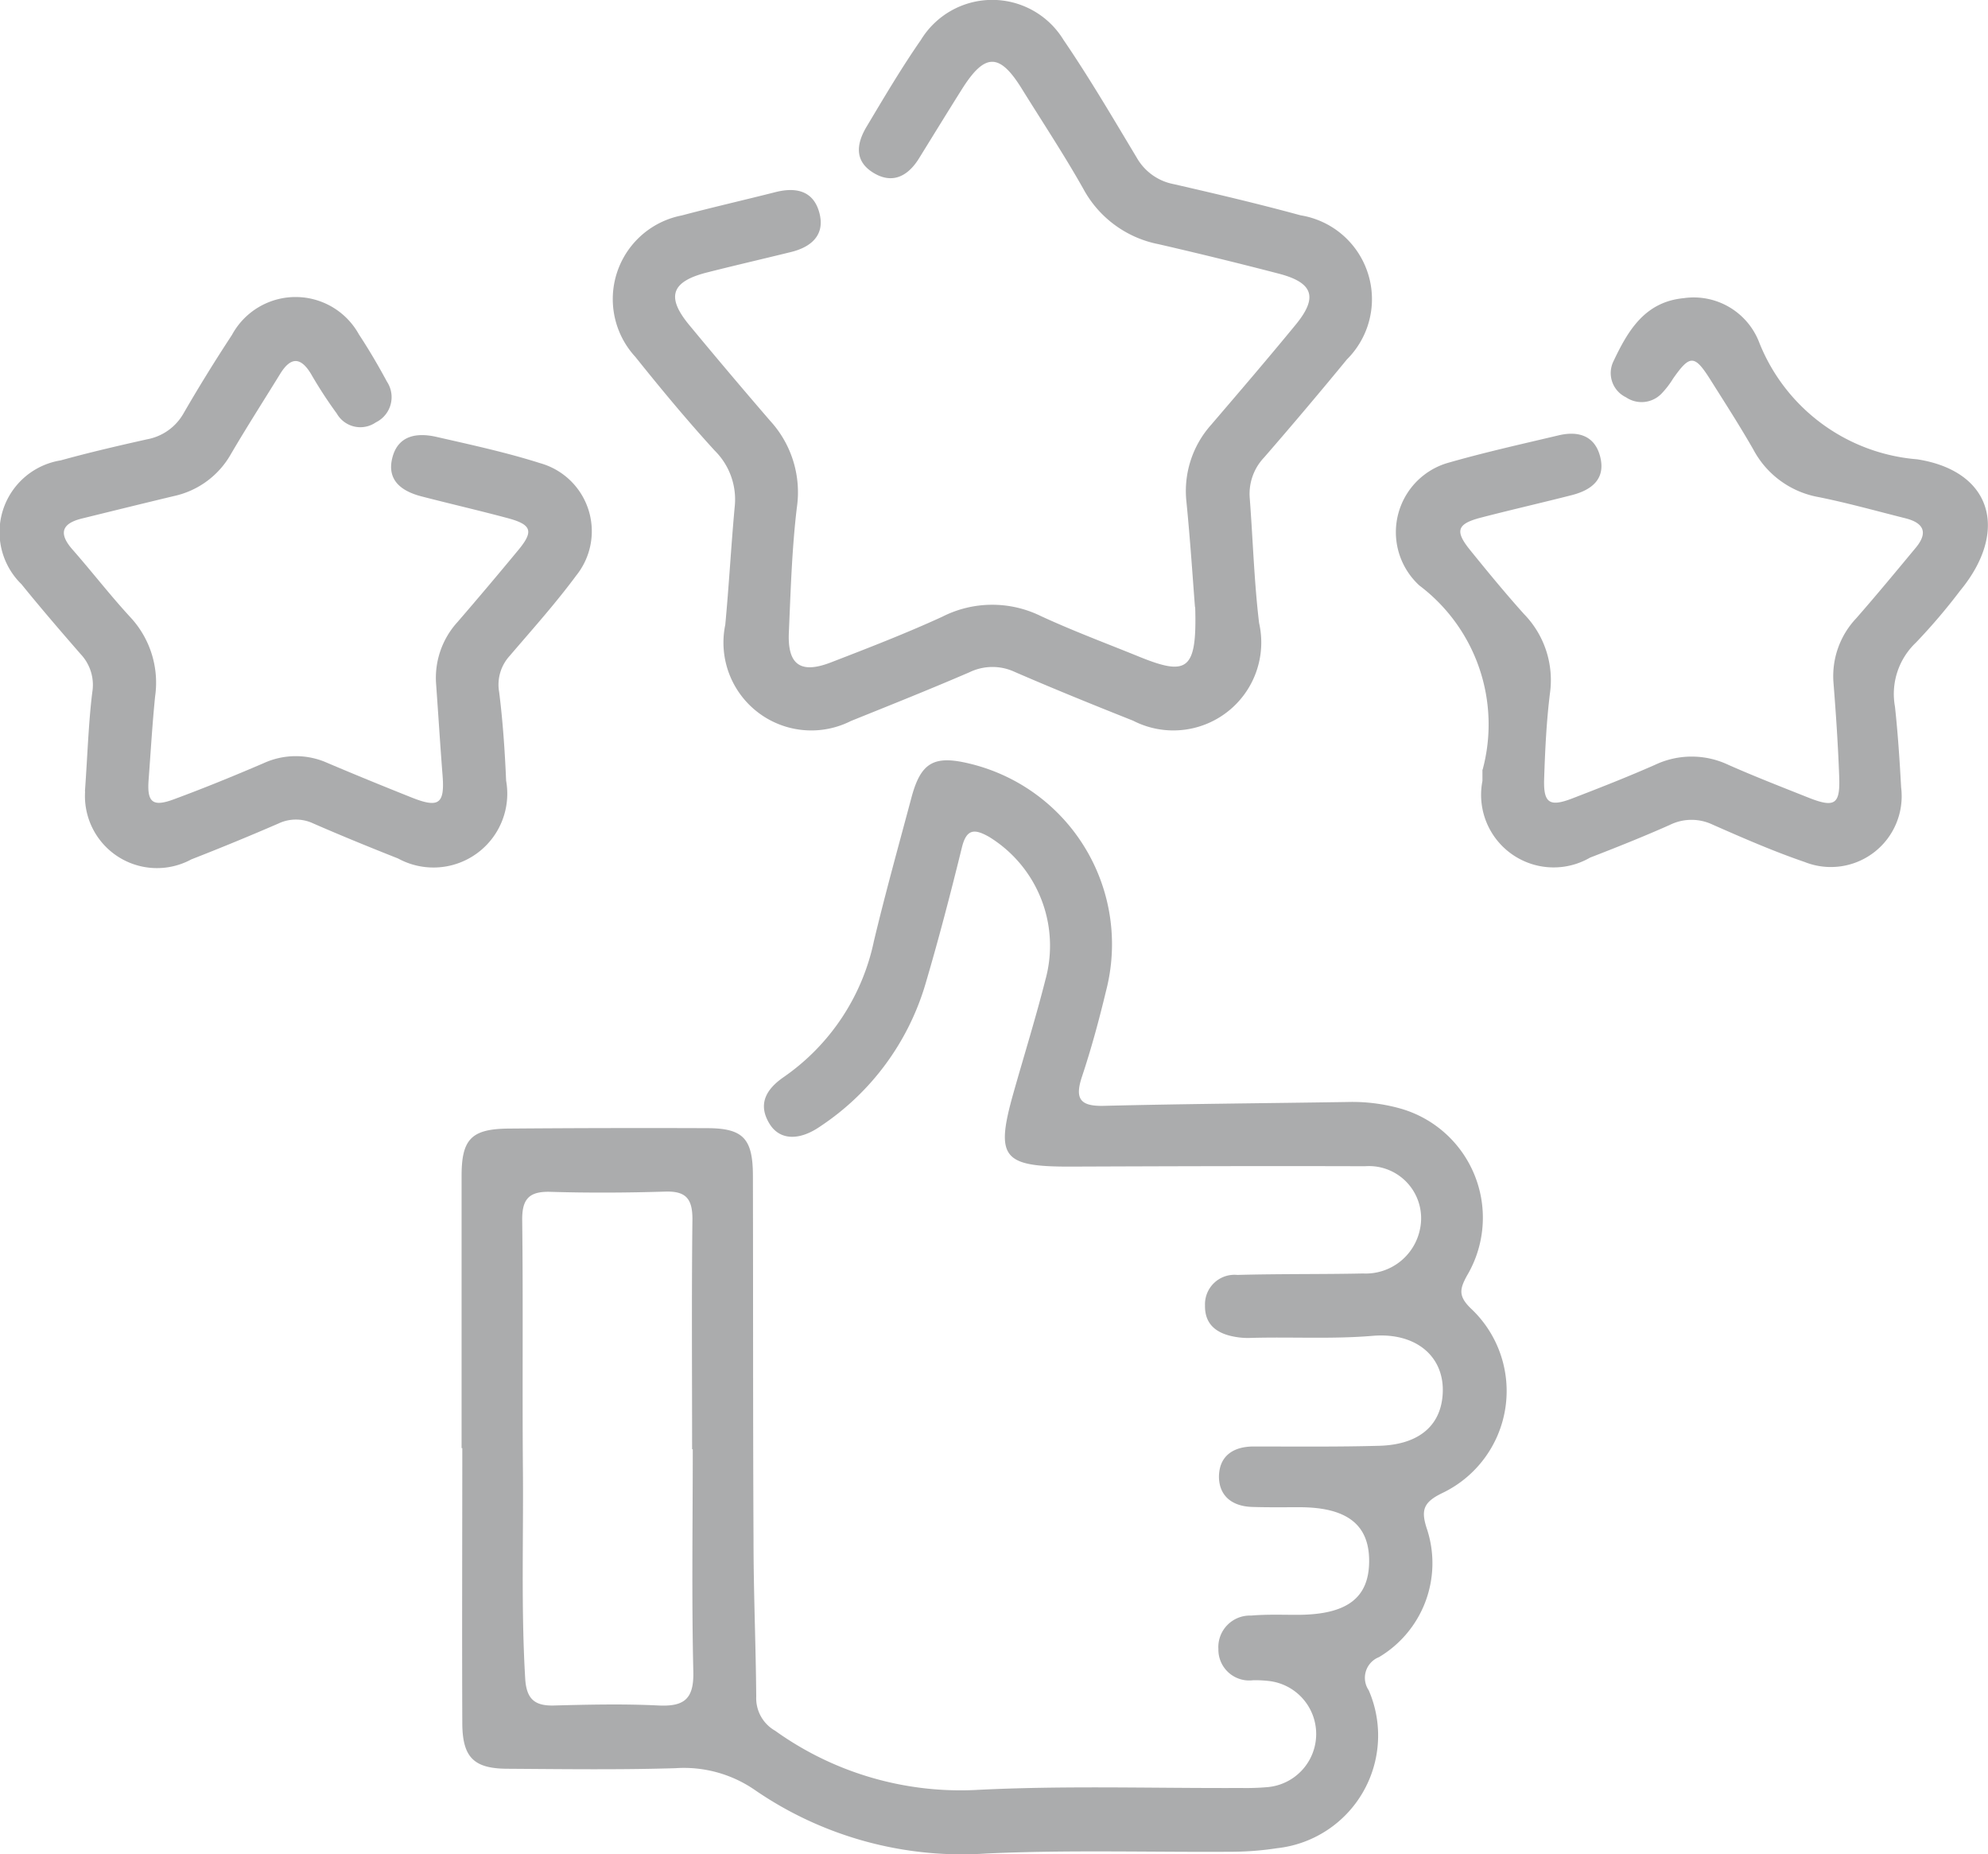 <svg xmlns="http://www.w3.org/2000/svg" width="42.5" height="39.627" viewBox="0 0 42.5 39.627">
  <g id="Group_12" data-name="Group 12" transform="translate(-535.108 -3017.296)" opacity="0.5">
    <path id="Path_14" data-name="Path 14" d="M549.642,3055.935q0-2.91,0-5.82c0-.782.209-1,.991-1.01q2.126-.017,4.253-.009c.776,0,.982.222.984,1.014.006,2.594,0,5.187.013,7.779,0,1.119.049,2.238.058,3.356a.8.8,0,0,0,.405.731,6.8,6.8,0,0,0,4.254,1.267c1.9-.1,3.8-.036,5.708-.044a5.328,5.328,0,0,0,.559-.018,1.14,1.14,0,0,0,.031-2.269,2.621,2.621,0,0,0-.334-.016.659.659,0,0,1-.743-.665.675.675,0,0,1,.7-.717c.334-.029.672-.015,1.008-.016,1.039-.006,1.51-.359,1.515-1.141s-.468-1.159-1.494-1.159c-.335,0-.672.005-1.008-.006-.411-.013-.7-.219-.709-.636,0-.449.3-.655.739-.656.9,0,1.792.01,2.687-.015.8-.022,1.266-.386,1.347-1,.112-.85-.51-1.433-1.488-1.35-.876.074-1.753.018-2.628.045a1.552,1.552,0,0,1-.334-.028c-.369-.069-.629-.257-.621-.667a.63.63,0,0,1,.691-.652c.9-.025,1.792-.012,2.687-.031a1.183,1.183,0,0,0,1.217-.944,1.115,1.115,0,0,0-1.175-1.348c-2.108-.007-4.216,0-6.324.008-1.424,0-1.579-.2-1.193-1.568.228-.807.478-1.609.684-2.422a2.729,2.729,0,0,0-1.2-3.056c-.32-.183-.488-.173-.586.231-.24.977-.494,1.952-.779,2.917a5.528,5.528,0,0,1-2.253,3.042c-.45.31-.866.291-1.08-.061-.263-.431-.055-.747.3-.994a4.708,4.708,0,0,0,1.933-2.911c.247-1.033.533-2.057.807-3.084.2-.733.479-.891,1.232-.709a3.97,3.97,0,0,1,2.923,4.861c-.148.616-.314,1.23-.514,1.83-.159.477-.039.637.468.625,1.733-.043,3.467-.055,5.2-.082a3.812,3.812,0,0,1,1.162.146,2.426,2.426,0,0,1,1.4,3.566c-.155.284-.189.436.083.7a2.417,2.417,0,0,1-.612,3.947c-.411.2-.462.37-.319.79a2.337,2.337,0,0,1-1.032,2.716.475.475,0,0,0-.22.709,2.423,2.423,0,0,1-1.958,3.375,6.562,6.562,0,0,1-.946.076c-1.754.012-3.51-.043-5.26.037a7.807,7.807,0,0,1-4.971-1.365,2.667,2.667,0,0,0-1.684-.458c-1.194.036-2.388.02-3.582.012-.733,0-.974-.242-.977-.978-.008-1.959,0-3.917,0-5.876Zm4.94.023h-.012c0-1.64-.012-3.279.007-4.919,0-.436-.141-.6-.58-.587-.819.025-1.64.03-2.459.005-.466-.013-.608.165-.6.621.021,1.77,0,3.541.015,5.311.013,1.49-.04,2.98.049,4.471.026.436.2.588.618.576.745-.02,1.492-.037,2.236,0,.549.025.754-.142.74-.724-.037-1.583-.012-3.167-.012-4.751" transform="translate(-4.666 -7.687)" fill="#58595b"/>
    <path id="Path_15" data-name="Path 15" d="M566.853,3030.277c-.046-.585-.1-1.421-.183-2.256a2.124,2.124,0,0,1,.533-1.651c.606-.708,1.214-1.417,1.805-2.137.481-.587.372-.9-.379-1.092q-1.271-.33-2.551-.625a2.339,2.339,0,0,1-1.612-1.183c-.411-.73-.876-1.431-1.318-2.144-.475-.766-.788-.764-1.278.014-.308.489-.61.982-.914,1.473-.24.391-.577.564-.987.308s-.347-.632-.134-.985c.373-.624.743-1.252,1.158-1.849a1.786,1.786,0,0,1,3.05,0c.557.816,1.056,1.67,1.566,2.518a1.155,1.155,0,0,0,.786.563c.908.208,1.816.422,2.715.667a1.816,1.816,0,0,1,.991,3.08q-.87,1.059-1.769,2.094a1.128,1.128,0,0,0-.309.865c.068.891.094,1.788.2,2.674a1.88,1.88,0,0,1-2.693,2.089c-.849-.337-1.7-.682-2.534-1.044a1.126,1.126,0,0,0-.963.008c-.839.362-1.686.7-2.535,1.042a1.878,1.878,0,0,1-2.687-2.056c.079-.834.124-1.672.2-2.506a1.469,1.469,0,0,0-.423-1.214c-.591-.646-1.152-1.322-1.7-2.007a1.821,1.821,0,0,1,.993-3.022c.666-.177,1.338-.33,2.008-.5.439-.11.809-.026.934.445s-.171.728-.6.835c-.6.148-1.2.286-1.792.436-.775.194-.891.52-.391,1.125q.856,1.035,1.733,2.051a2.259,2.259,0,0,1,.568,1.854c-.106.887-.132,1.784-.171,2.677-.028.684.254.88.9.63.8-.309,1.6-.618,2.38-.976a2.356,2.356,0,0,1,2.1-.018c.693.321,1.411.588,2.119.876,1.029.417,1.228.28,1.188-1.066" transform="translate(-6.198 0)" fill="#58595b"/>
    <path id="Path_16" data-name="Path 16" d="M536.924,3037.213c.058-.821.077-1.475.157-2.12a.957.957,0,0,0-.249-.814c-.428-.492-.855-.987-1.265-1.494a1.554,1.554,0,0,1,.839-2.647c.61-.169,1.228-.312,1.845-.45a1.13,1.13,0,0,0,.786-.564q.491-.847,1.029-1.666a1.547,1.547,0,0,1,2.716-.011c.215.326.413.665.6,1.011a.6.6,0,0,1-.24.868.58.58,0,0,1-.834-.189,9.36,9.36,0,0,1-.549-.843c-.221-.369-.434-.372-.659-.009-.352.572-.715,1.137-1.054,1.716a1.849,1.849,0,0,1-1.221.9c-.652.156-1.3.316-1.955.477-.418.1-.531.3-.217.66.419.477.807.98,1.236,1.446a2.054,2.054,0,0,1,.535,1.7c-.06.592-.094,1.188-.139,1.782-.036.479.083.586.54.416.647-.239,1.285-.5,1.919-.772a1.651,1.651,0,0,1,1.355-.009c.6.255,1.2.5,1.81.743.58.231.707.136.661-.464-.051-.65-.091-1.3-.138-1.951a1.771,1.771,0,0,1,.458-1.337q.658-.762,1.3-1.539c.331-.4.286-.542-.227-.68-.611-.164-1.229-.306-1.843-.465-.422-.109-.747-.34-.625-.824s.528-.543.944-.448c.745.17,1.495.332,2.221.563a1.511,1.511,0,0,1,.767,2.4c-.444.6-.943,1.156-1.427,1.722a.911.911,0,0,0-.221.769c.079.627.122,1.261.149,1.894a1.578,1.578,0,0,1-2.31,1.663c-.607-.24-1.211-.486-1.809-.747a.871.871,0,0,0-.749,0q-.923.4-1.861.766a1.54,1.54,0,0,1-2.272-1.448" transform="translate(0 -3.002)" fill="#58595b"/>
    <path id="Path_17" data-name="Path 17" d="M580.911,3036.76a3.718,3.718,0,0,0-1.349-3.939,1.543,1.543,0,0,1,.578-2.614c.788-.228,1.59-.406,2.388-.595.41-.1.772-.008.893.439.132.488-.174.726-.6.836-.65.166-1.3.314-1.955.484-.5.132-.552.282-.224.688.375.463.755.926,1.154,1.37a2.023,2.023,0,0,1,.556,1.689c-.076.61-.105,1.226-.125,1.841-.016.513.116.6.608.409.592-.228,1.183-.46,1.763-.716a1.831,1.831,0,0,1,1.566,0c.563.249,1.137.472,1.71.7s.682.141.661-.442c-.024-.67-.069-1.34-.122-2.009a1.8,1.8,0,0,1,.487-1.382c.43-.491.846-.994,1.266-1.5.277-.329.179-.538-.218-.637-.614-.154-1.226-.326-1.847-.451a1.973,1.973,0,0,1-1.4-1.015c-.286-.5-.6-.988-.909-1.478-.349-.556-.445-.559-.809-.04a1.881,1.881,0,0,1-.237.31.592.592,0,0,1-.77.088.573.573,0,0,1-.267-.769c.309-.653.669-1.269,1.5-1.349a1.5,1.5,0,0,1,1.619.954,3.977,3.977,0,0,0,3.373,2.49c1.608.25,1.967,1.54.918,2.81a12.678,12.678,0,0,1-.943,1.107,1.513,1.513,0,0,0-.449,1.369c.063.574.1,1.151.132,1.727a1.514,1.514,0,0,1-2.063,1.594c-.669-.229-1.321-.514-1.97-.8a1.047,1.047,0,0,0-.911.007c-.561.25-1.134.478-1.707.7a1.551,1.551,0,0,1-2.3-1.639c0-.093,0-.187,0-.244" transform="translate(-14.108 -3.009)" fill="#58595b"/>
  </g>
</svg>

